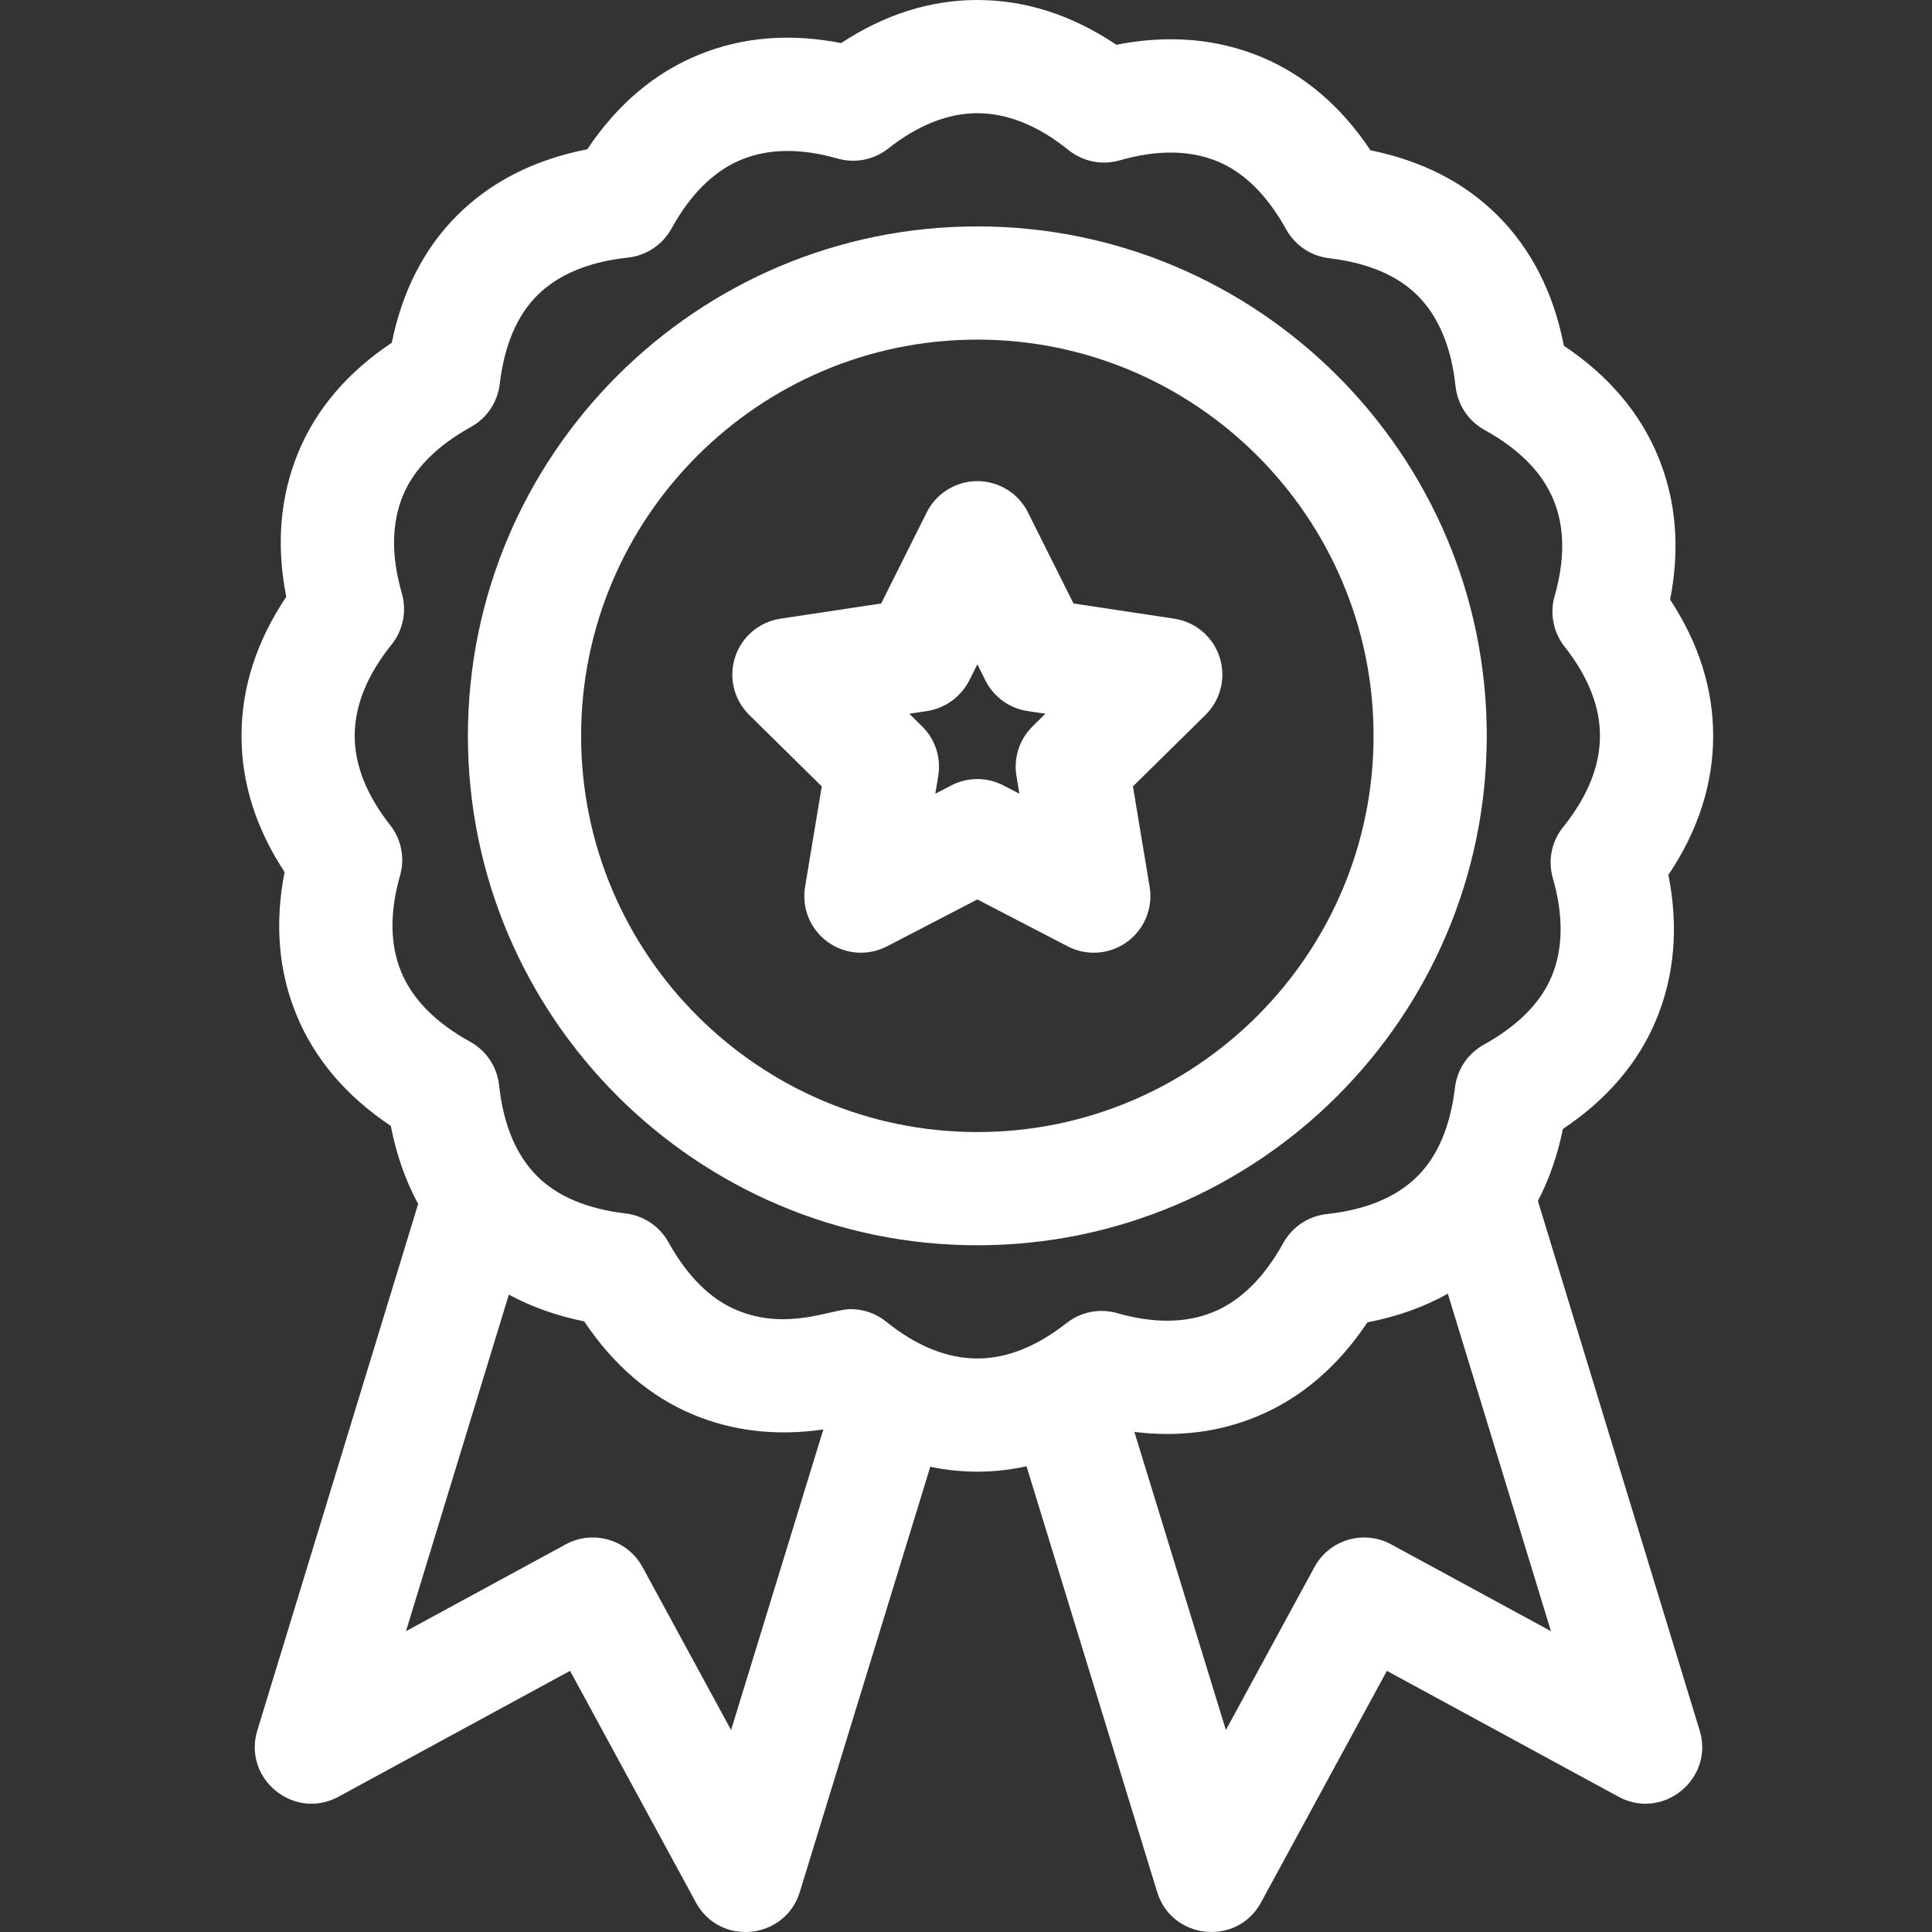 <svg xmlns="http://www.w3.org/2000/svg" width="64" height="64" viewBox="0 0 64 64" fill="none"><rect x="0" y="0" width="64" height="64" fill="#333333" stroke="none"/><path d="M38.896 20.494L35.561 19.991L34.053 16.974C33.735 16.339 33.086 15.938 32.376 15.938C31.665 15.938 31.016 16.339 30.699 16.974L29.19 19.991L25.855 20.494C25.153 20.599 24.57 21.093 24.351 21.768C24.289 21.958 24.259 22.153 24.259 22.347C24.259 22.841 24.455 23.325 24.819 23.683L27.222 26.05L26.669 29.378C26.552 30.078 26.842 30.784 27.416 31.202C27.991 31.619 28.752 31.676 29.382 31.349L32.376 29.795L35.369 31.349C36.005 31.679 36.765 31.616 37.335 31.202C37.91 30.784 38.199 30.078 38.083 29.378L37.53 26.05L39.933 23.683C40.439 23.185 40.62 22.444 40.401 21.768C40.181 21.093 39.599 20.599 38.896 20.494ZM34.205 24.062C33.77 24.49 33.571 25.103 33.671 25.705L33.769 26.293L33.239 26.018C32.698 25.737 32.053 25.737 31.512 26.018L30.983 26.293L31.076 25.731C31.189 25.097 30.974 24.471 30.528 24.044L30.122 23.643C30.122 23.643 30.716 23.554 30.717 23.554C30.718 23.554 30.718 23.554 30.719 23.553C30.72 23.553 30.722 23.553 30.722 23.553C31.376 23.451 31.882 23.008 32.121 22.516L32.376 22.006L32.642 22.539C32.915 23.085 33.437 23.464 34.04 23.555L34.63 23.643L34.205 24.062Z" fill="white"></path><path d="M50.945 39.784C51.318 39.069 51.595 38.272 51.773 37.398C53.225 36.428 54.26 35.221 54.855 33.802C55.472 32.33 55.61 30.712 55.268 28.981C56.253 27.516 56.751 25.971 56.751 24.376C56.751 22.818 56.272 21.304 55.325 19.863C55.656 18.17 55.526 16.587 54.936 15.146C54.337 13.681 53.286 12.442 51.805 11.454C51.467 9.707 50.731 8.259 49.612 7.14C48.524 6.051 47.109 5.326 45.398 4.978C44.428 3.526 43.221 2.492 41.802 1.896C40.331 1.28 38.712 1.141 36.981 1.483C35.516 0.498 33.971 0 32.376 0C30.818 0 29.304 0.479 27.863 1.427C26.17 1.095 24.587 1.225 23.146 1.815C21.68 2.414 20.442 3.466 19.454 4.946C17.707 5.285 16.259 6.02 15.14 7.139C14.051 8.228 13.326 9.642 12.978 11.353C11.526 12.324 10.491 13.53 9.896 14.949C9.279 16.421 9.141 18.039 9.483 19.77C8.498 21.235 8 22.78 8 24.376C8 25.933 8.479 27.447 9.427 28.888C9.096 30.581 9.225 32.164 9.815 33.605C10.414 35.071 11.466 36.309 12.946 37.297C13.13 38.249 13.434 39.112 13.852 39.882L8.524 57.323C8.035 58.923 9.739 60.319 11.212 59.519L18.884 55.349L23.053 63.022C23.849 64.486 26.009 64.254 26.494 62.677L30.817 48.588C31.331 48.696 31.85 48.751 32.376 48.751C32.925 48.751 33.468 48.69 34.005 48.572L38.333 62.677C38.82 64.261 40.982 64.479 41.773 63.022L45.943 55.349L53.615 59.519C55.086 60.317 56.793 58.926 56.303 57.323L50.945 39.784ZM24.218 57.31L21.284 51.911C20.79 51.002 19.651 50.665 18.741 51.159L13.449 54.035L16.856 42.886C17.6 43.288 18.433 43.586 19.353 43.773C20.324 45.225 21.53 46.26 22.95 46.855C24.279 47.412 25.729 47.578 27.274 47.352L24.218 57.31ZM29.354 43.781C29.017 43.509 28.601 43.366 28.178 43.366C27.534 43.366 26.074 44.098 24.4 43.397C23.526 43.03 22.767 42.274 22.143 41.15C21.851 40.623 21.323 40.269 20.725 40.198C19.448 40.046 18.461 39.63 17.791 38.96C17.096 38.265 16.673 37.253 16.533 35.95C16.468 35.343 16.11 34.805 15.575 34.51C14.428 33.877 13.658 33.095 13.286 32.185C12.918 31.285 12.906 30.216 13.252 29.006C13.418 28.427 13.296 27.804 12.923 27.331C12.145 26.342 11.75 25.348 11.75 24.376C11.75 23.376 12.161 22.36 12.97 21.354C13.354 20.878 13.481 20.245 13.312 19.658C12.954 18.418 12.968 17.322 13.354 16.4C13.721 15.526 14.477 14.767 15.601 14.143C16.128 13.851 16.482 13.323 16.553 12.725C16.705 11.448 17.121 10.461 17.791 9.791C18.485 9.097 19.498 8.673 20.801 8.533C21.408 8.468 21.946 8.11 22.241 7.575C22.874 6.428 23.656 5.658 24.566 5.286C25.466 4.917 26.535 4.906 27.744 5.252C28.324 5.418 28.947 5.295 29.42 4.923C30.409 4.145 31.403 3.75 32.376 3.75C33.375 3.75 34.392 4.161 35.397 4.971C35.873 5.354 36.506 5.482 37.093 5.312C38.334 4.954 39.43 4.968 40.352 5.355C41.225 5.721 41.984 6.477 42.608 7.601C42.901 8.128 43.428 8.482 44.027 8.553C45.303 8.705 46.29 9.121 46.96 9.791C47.655 10.486 48.078 11.498 48.218 12.801C48.284 13.409 48.641 13.946 49.176 14.242C50.323 14.874 51.093 15.656 51.465 16.566C51.834 17.466 51.845 18.535 51.499 19.745C51.333 20.324 51.456 20.947 51.828 21.42C52.607 22.409 53.001 23.403 53.001 24.375C53.001 25.375 52.591 26.391 51.781 27.397C51.397 27.873 51.27 28.506 51.44 29.093C51.797 30.333 51.783 31.43 51.397 32.352C51.03 33.225 50.275 33.984 49.15 34.608C48.623 34.901 48.269 35.428 48.198 36.027C48.046 37.303 47.63 38.29 46.96 38.96C46.266 39.655 45.253 40.078 43.951 40.218C43.343 40.284 42.805 40.641 42.51 41.177C41.877 42.323 41.095 43.093 40.186 43.465C39.286 43.834 38.216 43.845 37.007 43.499C36.427 43.333 35.804 43.456 35.331 43.828C34.343 44.607 33.348 45.002 32.376 45.002C31.376 45.001 30.36 44.591 29.354 43.781ZM46.085 51.159C45.175 50.665 44.037 51.002 43.542 51.912L40.609 57.31L37.578 47.434C39.012 47.611 40.362 47.445 41.605 46.936C43.071 46.337 44.309 45.286 45.297 43.805C46.282 43.614 47.173 43.297 47.962 42.856L51.377 54.035L46.085 51.159Z" fill="white"></path><path d="M49.251 24.376C49.251 15.07 41.681 7.5 32.376 7.5C23.07 7.5 15.5 15.07 15.5 24.376C15.5 33.681 23.07 41.251 32.376 41.251C41.681 41.251 49.251 33.681 49.251 24.376ZM32.376 37.501C25.138 37.501 19.25 31.613 19.25 24.376C19.25 17.138 25.138 11.25 32.376 11.25C39.613 11.25 45.501 17.138 45.501 24.376C45.501 31.613 39.613 37.501 32.376 37.501Z" fill="white"></path></svg>